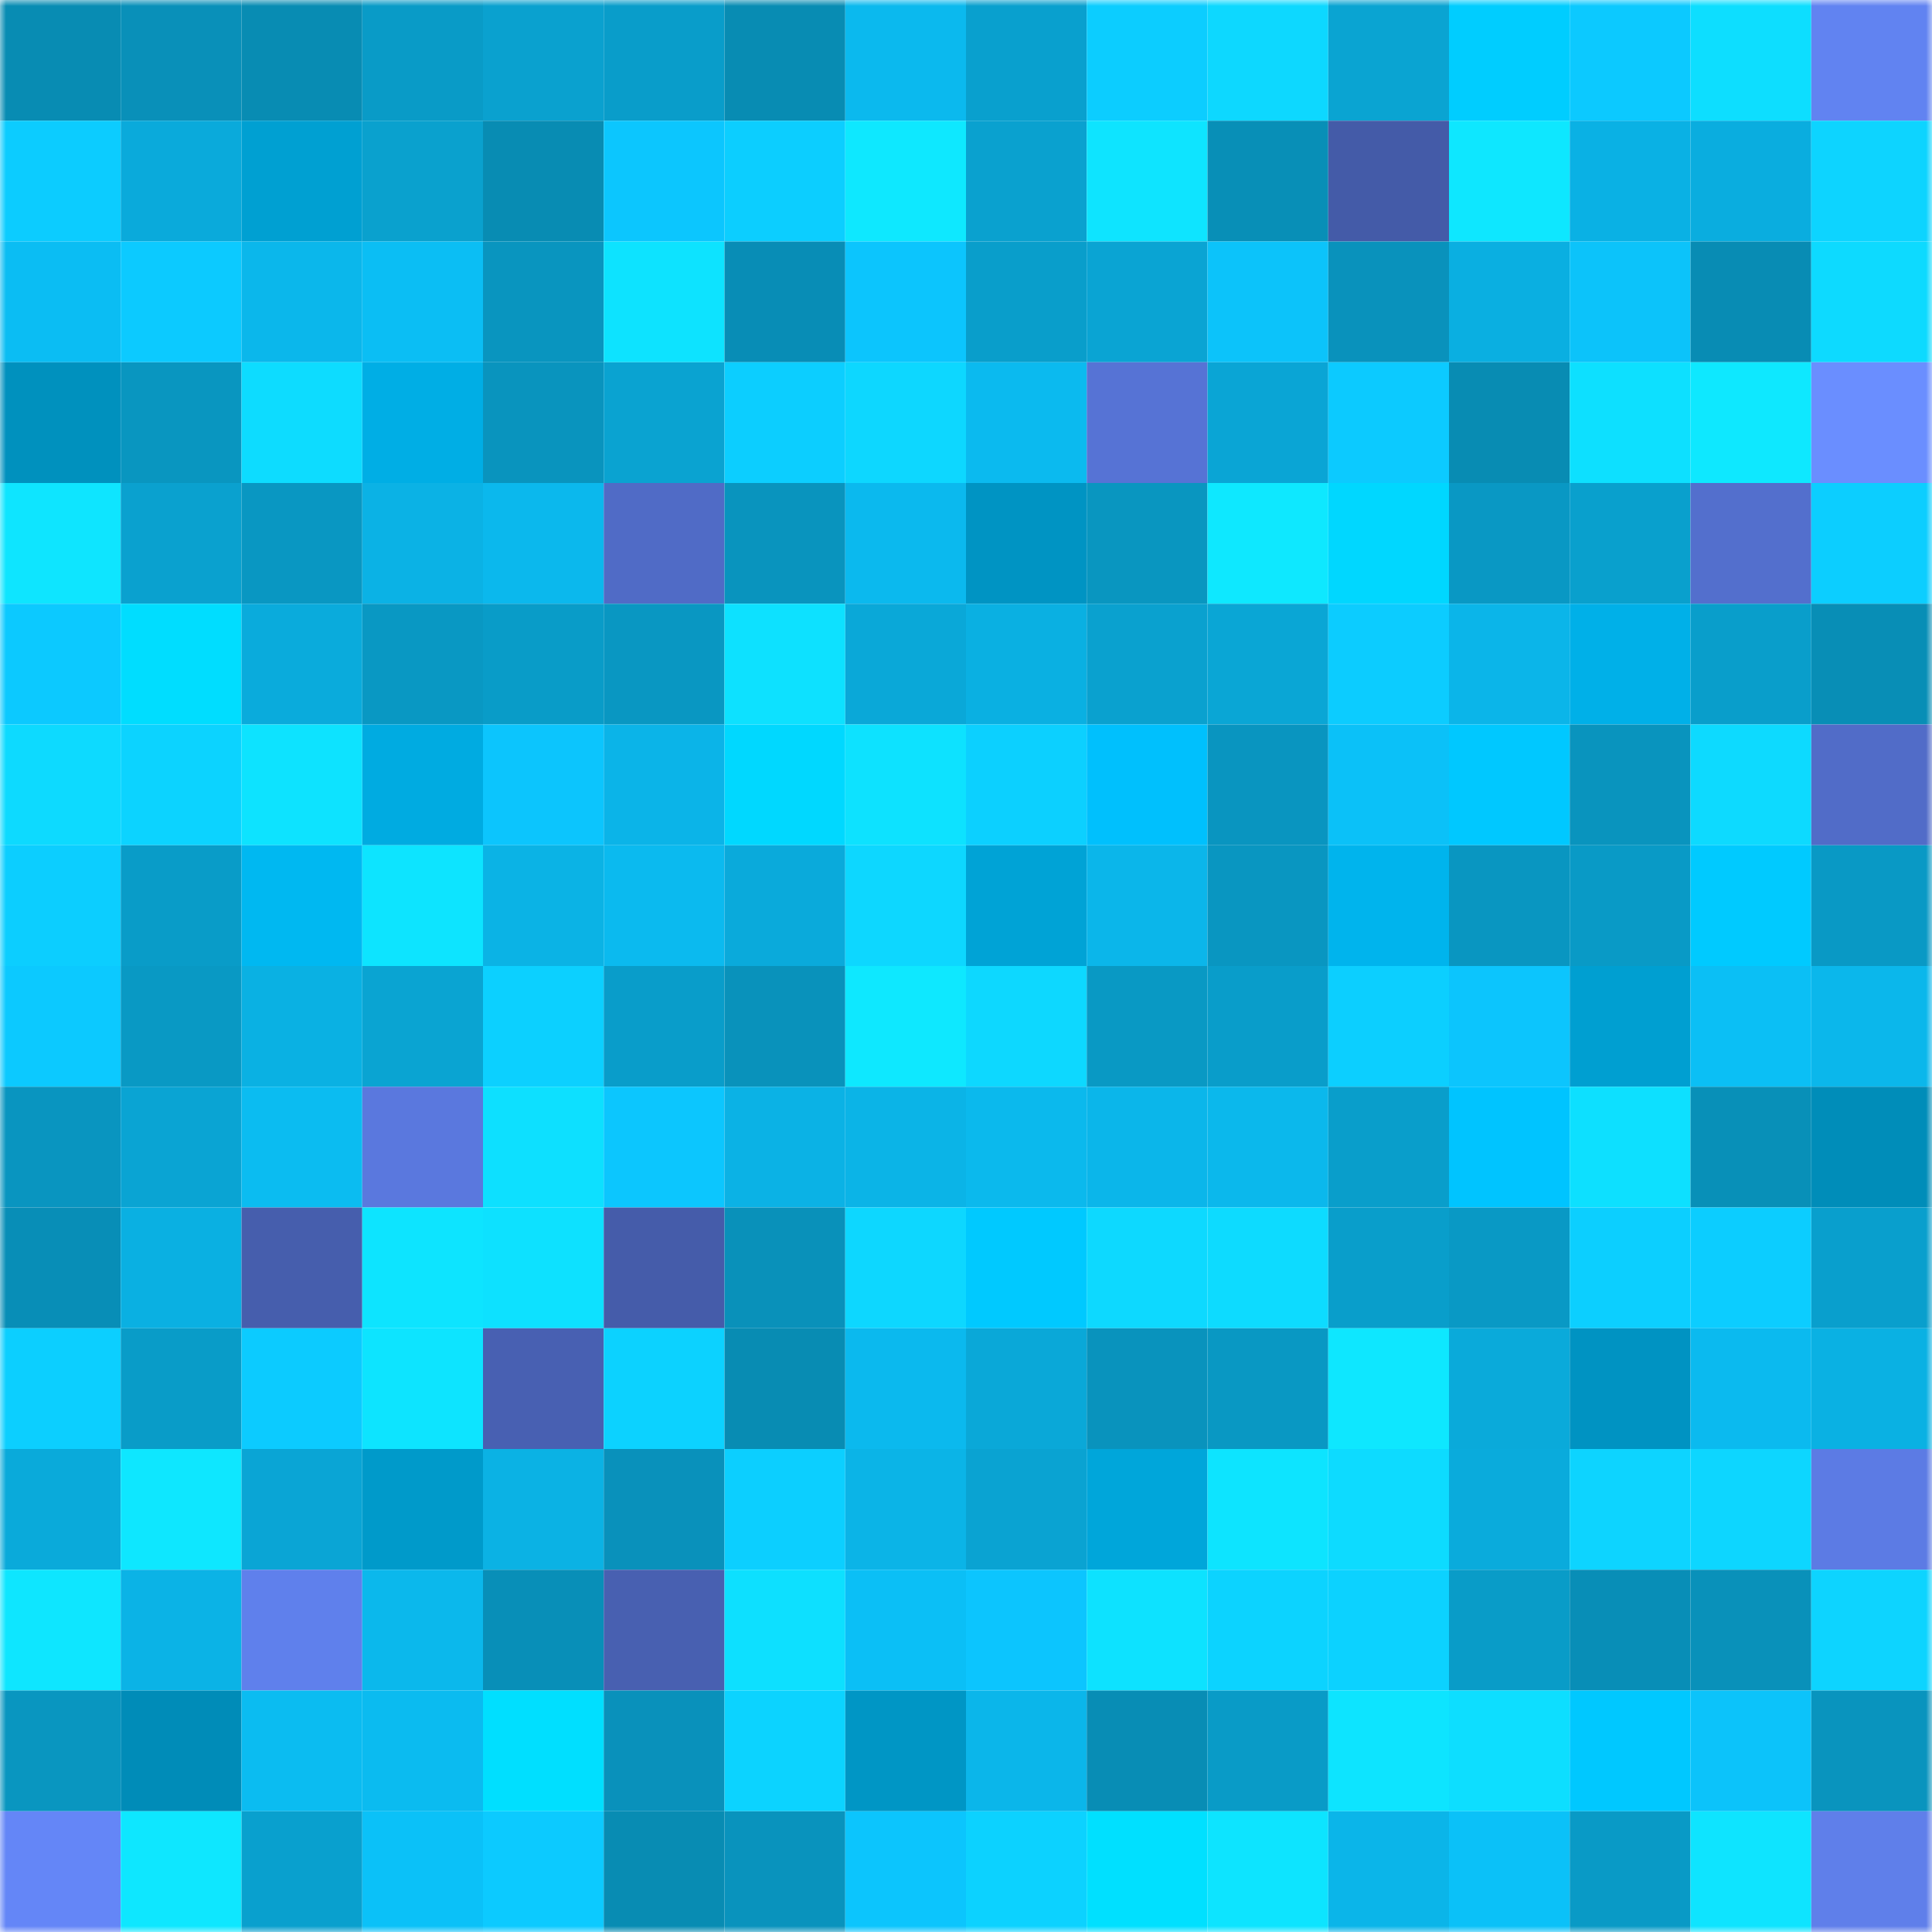 <svg viewBox="0 0 160 160" fill="none" role="img" xmlns="http://www.w3.org/2000/svg" width="240" height="240" name="ens%2Cgoldlady.eth"><mask id="732269559" mask-type="alpha" maskUnits="userSpaceOnUse" x="0" y="0" width="160" height="160"><rect width="160" height="160" fill="#FFFFFF"></rect></mask><g mask="url(#732269559)"><rect x="0" y="0" width="10" height="10" fill="#088cb3"></rect><rect x="10" y="0" width="10" height="10" fill="#0990b9"></rect><rect x="20" y="0" width="10" height="10" fill="#088cb3"></rect><rect x="30" y="0" width="10" height="10" fill="#099bc7"></rect><rect x="40" y="0" width="10" height="10" fill="#0aa1cf"></rect><rect x="50" y="0" width="10" height="10" fill="#099dca"></rect><rect x="60" y="0" width="10" height="10" fill="#088cb3"></rect><rect x="70" y="0" width="10" height="10" fill="#0bb9ee"></rect><rect x="80" y="0" width="10" height="10" fill="#09a0ce"></rect><rect x="90" y="0" width="10" height="10" fill="#0ccdff"></rect><rect x="100" y="0" width="10" height="10" fill="#0dd8ff"></rect><rect x="110" y="0" width="10" height="10" fill="#0aa4d2"></rect><rect x="120" y="0" width="10" height="10" fill="#00cdff"></rect><rect x="130" y="0" width="10" height="10" fill="#0cc9ff"></rect><rect x="140" y="0" width="10" height="10" fill="#0ddeff"></rect><rect x="150" y="0" width="10" height="10" fill="#6183f1"></rect><rect x="0" y="10" width="10" height="10" fill="#0cccff"></rect><rect x="10" y="10" width="10" height="10" fill="#0aaadb"></rect><rect x="20" y="10" width="10" height="10" fill="#00a0d2"></rect><rect x="30" y="10" width="10" height="10" fill="#0aa1ce"></rect><rect x="40" y="10" width="10" height="10" fill="#088cb3"></rect><rect x="50" y="10" width="10" height="10" fill="#0cc6fe"></rect><rect x="60" y="10" width="10" height="10" fill="#0cceff"></rect><rect x="70" y="10" width="10" height="10" fill="#0ee8ff"></rect><rect x="80" y="10" width="10" height="10" fill="#0aa1cf"></rect><rect x="90" y="10" width="10" height="10" fill="#0ee4ff"></rect><rect x="100" y="10" width="10" height="10" fill="#088fb7"></rect><rect x="110" y="10" width="10" height="10" fill="#445ba8"></rect><rect x="120" y="10" width="10" height="10" fill="#0ee7ff"></rect><rect x="130" y="10" width="10" height="10" fill="#0ab1e4"></rect><rect x="140" y="10" width="10" height="10" fill="#0aaddf"></rect><rect x="150" y="10" width="10" height="10" fill="#0dd4ff"></rect><rect x="0" y="20" width="10" height="10" fill="#0bbdf3"></rect><rect x="10" y="20" width="10" height="10" fill="#0ccaff"></rect><rect x="20" y="20" width="10" height="10" fill="#0bb7eb"></rect><rect x="30" y="20" width="10" height="10" fill="#0bbef4"></rect><rect x="40" y="20" width="10" height="10" fill="#0995bf"></rect><rect x="50" y="20" width="10" height="10" fill="#0de3ff"></rect><rect x="60" y="20" width="10" height="10" fill="#088db6"></rect><rect x="70" y="20" width="10" height="10" fill="#0cc5fd"></rect><rect x="80" y="20" width="10" height="10" fill="#099ecb"></rect><rect x="90" y="20" width="10" height="10" fill="#0aa4d3"></rect><rect x="100" y="20" width="10" height="10" fill="#0cc3fa"></rect><rect x="110" y="20" width="10" height="10" fill="#0992bc"></rect><rect x="120" y="20" width="10" height="10" fill="#0aafe1"></rect><rect x="130" y="20" width="10" height="10" fill="#0cc3fa"></rect><rect x="140" y="20" width="10" height="10" fill="#088cb4"></rect><rect x="150" y="20" width="10" height="10" fill="#0ddaff"></rect><rect x="0" y="30" width="10" height="10" fill="#0091be"></rect><rect x="10" y="30" width="10" height="10" fill="#0996c0"></rect><rect x="20" y="30" width="10" height="10" fill="#0ddcff"></rect><rect x="30" y="30" width="10" height="10" fill="#00aee5"></rect><rect x="40" y="30" width="10" height="10" fill="#0994be"></rect><rect x="50" y="30" width="10" height="10" fill="#0aa3d1"></rect><rect x="60" y="30" width="10" height="10" fill="#0cceff"></rect><rect x="70" y="30" width="10" height="10" fill="#0dd7ff"></rect><rect x="80" y="30" width="10" height="10" fill="#0bbaef"></rect><rect x="90" y="30" width="10" height="10" fill="#5673d5"></rect><rect x="100" y="30" width="10" height="10" fill="#0aa5d5"></rect><rect x="110" y="30" width="10" height="10" fill="#0ccaff"></rect><rect x="120" y="30" width="10" height="10" fill="#088cb3"></rect><rect x="130" y="30" width="10" height="10" fill="#0de0ff"></rect><rect x="140" y="30" width="10" height="10" fill="#0ee8ff"></rect><rect x="150" y="30" width="10" height="10" fill="#6a8eff"></rect><rect x="0" y="40" width="10" height="10" fill="#0ee5ff"></rect><rect x="10" y="40" width="10" height="10" fill="#0aa1cf"></rect><rect x="20" y="40" width="10" height="10" fill="#0997c2"></rect><rect x="30" y="40" width="10" height="10" fill="#0bb2e5"></rect><rect x="40" y="40" width="10" height="10" fill="#0bb8ed"></rect><rect x="50" y="40" width="10" height="10" fill="#506bc6"></rect><rect x="60" y="40" width="10" height="10" fill="#0994be"></rect><rect x="70" y="40" width="10" height="10" fill="#0bb9ee"></rect><rect x="80" y="40" width="10" height="10" fill="#0094c3"></rect><rect x="90" y="40" width="10" height="10" fill="#0996c0"></rect><rect x="100" y="40" width="10" height="10" fill="#0ee8ff"></rect><rect x="110" y="40" width="10" height="10" fill="#00d7ff"></rect><rect x="120" y="40" width="10" height="10" fill="#0998c4"></rect><rect x="130" y="40" width="10" height="10" fill="#09a0cd"></rect><rect x="140" y="40" width="10" height="10" fill="#536fcd"></rect><rect x="150" y="40" width="10" height="10" fill="#0cceff"></rect><rect x="0" y="50" width="10" height="10" fill="#0cc9ff"></rect><rect x="10" y="50" width="10" height="10" fill="#00ddff"></rect><rect x="20" y="50" width="10" height="10" fill="#0aabdc"></rect><rect x="30" y="50" width="10" height="10" fill="#0998c3"></rect><rect x="40" y="50" width="10" height="10" fill="#099cc8"></rect><rect x="50" y="50" width="10" height="10" fill="#0997c2"></rect><rect x="60" y="50" width="10" height="10" fill="#0de1ff"></rect><rect x="70" y="50" width="10" height="10" fill="#0aa8d8"></rect><rect x="80" y="50" width="10" height="10" fill="#0ab0e2"></rect><rect x="90" y="50" width="10" height="10" fill="#0aa1cf"></rect><rect x="100" y="50" width="10" height="10" fill="#0aa6d5"></rect><rect x="110" y="50" width="10" height="10" fill="#0cccff"></rect><rect x="120" y="50" width="10" height="10" fill="#0bb5e9"></rect><rect x="130" y="50" width="10" height="10" fill="#00b0e8"></rect><rect x="140" y="50" width="10" height="10" fill="#099ecb"></rect><rect x="150" y="50" width="10" height="10" fill="#088eb6"></rect><rect x="0" y="60" width="10" height="10" fill="#0ddaff"></rect><rect x="10" y="60" width="10" height="10" fill="#0cd3ff"></rect><rect x="20" y="60" width="10" height="10" fill="#0de3ff"></rect><rect x="30" y="60" width="10" height="10" fill="#00abe1"></rect><rect x="40" y="60" width="10" height="10" fill="#0cc5fd"></rect><rect x="50" y="60" width="10" height="10" fill="#0bb4e8"></rect><rect x="60" y="60" width="10" height="10" fill="#00d8ff"></rect><rect x="70" y="60" width="10" height="10" fill="#0de2ff"></rect><rect x="80" y="60" width="10" height="10" fill="#0cd0ff"></rect><rect x="90" y="60" width="10" height="10" fill="#00c0fd"></rect><rect x="100" y="60" width="10" height="10" fill="#0995c0"></rect><rect x="110" y="60" width="10" height="10" fill="#0bc1f8"></rect><rect x="120" y="60" width="10" height="10" fill="#00c8ff"></rect><rect x="130" y="60" width="10" height="10" fill="#0994be"></rect><rect x="140" y="60" width="10" height="10" fill="#0ddaff"></rect><rect x="150" y="60" width="10" height="10" fill="#516cc8"></rect><rect x="0" y="70" width="10" height="10" fill="#0cceff"></rect><rect x="10" y="70" width="10" height="10" fill="#099cc8"></rect><rect x="20" y="70" width="10" height="10" fill="#00b8f1"></rect><rect x="30" y="70" width="10" height="10" fill="#0de4ff"></rect><rect x="40" y="70" width="10" height="10" fill="#0bb3e5"></rect><rect x="50" y="70" width="10" height="10" fill="#0bbaef"></rect><rect x="60" y="70" width="10" height="10" fill="#0aaadb"></rect><rect x="70" y="70" width="10" height="10" fill="#0dd7ff"></rect><rect x="80" y="70" width="10" height="10" fill="#00a3d6"></rect><rect x="90" y="70" width="10" height="10" fill="#0bb6ea"></rect><rect x="100" y="70" width="10" height="10" fill="#0996c1"></rect><rect x="110" y="70" width="10" height="10" fill="#00b4ed"></rect><rect x="120" y="70" width="10" height="10" fill="#0996c1"></rect><rect x="130" y="70" width="10" height="10" fill="#099ac6"></rect><rect x="140" y="70" width="10" height="10" fill="#00caff"></rect><rect x="150" y="70" width="10" height="10" fill="#0999c5"></rect><rect x="0" y="80" width="10" height="10" fill="#0cc9ff"></rect><rect x="10" y="80" width="10" height="10" fill="#0999c4"></rect><rect x="20" y="80" width="10" height="10" fill="#0ab1e3"></rect><rect x="30" y="80" width="10" height="10" fill="#0aa4d2"></rect><rect x="40" y="80" width="10" height="10" fill="#0cd0ff"></rect><rect x="50" y="80" width="10" height="10" fill="#099dca"></rect><rect x="60" y="80" width="10" height="10" fill="#0992bb"></rect><rect x="70" y="80" width="10" height="10" fill="#0ee8ff"></rect><rect x="80" y="80" width="10" height="10" fill="#0dd8ff"></rect><rect x="90" y="80" width="10" height="10" fill="#0999c4"></rect><rect x="100" y="80" width="10" height="10" fill="#099dca"></rect><rect x="110" y="80" width="10" height="10" fill="#0ccfff"></rect><rect x="120" y="80" width="10" height="10" fill="#0cc5fd"></rect><rect x="130" y="80" width="10" height="10" fill="#009fd1"></rect><rect x="140" y="80" width="10" height="10" fill="#0bbff5"></rect><rect x="150" y="80" width="10" height="10" fill="#0bb7eb"></rect><rect x="0" y="90" width="10" height="10" fill="#0995c0"></rect><rect x="10" y="90" width="10" height="10" fill="#0aa4d3"></rect><rect x="20" y="90" width="10" height="10" fill="#0bbcf1"></rect><rect x="30" y="90" width="10" height="10" fill="#5a78de"></rect><rect x="40" y="90" width="10" height="10" fill="#0de0ff"></rect><rect x="50" y="90" width="10" height="10" fill="#0cc6fe"></rect><rect x="60" y="90" width="10" height="10" fill="#0bb2e5"></rect><rect x="70" y="90" width="10" height="10" fill="#0bb4e7"></rect><rect x="80" y="90" width="10" height="10" fill="#0bb9ed"></rect><rect x="90" y="90" width="10" height="10" fill="#0bb6ea"></rect><rect x="100" y="90" width="10" height="10" fill="#0bb8ec"></rect><rect x="110" y="90" width="10" height="10" fill="#099ecb"></rect><rect x="120" y="90" width="10" height="10" fill="#00c4ff"></rect><rect x="130" y="90" width="10" height="10" fill="#0de0ff"></rect><rect x="140" y="90" width="10" height="10" fill="#0890b8"></rect><rect x="150" y="90" width="10" height="10" fill="#008db9"></rect><rect x="0" y="100" width="10" height="10" fill="#088eb7"></rect><rect x="10" y="100" width="10" height="10" fill="#0ab0e2"></rect><rect x="20" y="100" width="10" height="10" fill="#465ead"></rect><rect x="30" y="100" width="10" height="10" fill="#0de4ff"></rect><rect x="40" y="100" width="10" height="10" fill="#0de1ff"></rect><rect x="50" y="100" width="10" height="10" fill="#455caa"></rect><rect x="60" y="100" width="10" height="10" fill="#0991ba"></rect><rect x="70" y="100" width="10" height="10" fill="#0dd7ff"></rect><rect x="80" y="100" width="10" height="10" fill="#00c9ff"></rect><rect x="90" y="100" width="10" height="10" fill="#0dd9ff"></rect><rect x="100" y="100" width="10" height="10" fill="#0ddbff"></rect><rect x="110" y="100" width="10" height="10" fill="#099ecb"></rect><rect x="120" y="100" width="10" height="10" fill="#0999c5"></rect><rect x="130" y="100" width="10" height="10" fill="#0ccfff"></rect><rect x="140" y="100" width="10" height="10" fill="#0ccdff"></rect><rect x="150" y="100" width="10" height="10" fill="#099fcd"></rect><rect x="0" y="110" width="10" height="10" fill="#0ccfff"></rect><rect x="10" y="110" width="10" height="10" fill="#099cc8"></rect><rect x="20" y="110" width="10" height="10" fill="#0ccbff"></rect><rect x="30" y="110" width="10" height="10" fill="#0de4ff"></rect><rect x="40" y="110" width="10" height="10" fill="#4860b2"></rect><rect x="50" y="110" width="10" height="10" fill="#0cd2ff"></rect><rect x="60" y="110" width="10" height="10" fill="#088cb3"></rect><rect x="70" y="110" width="10" height="10" fill="#0bb9ee"></rect><rect x="80" y="110" width="10" height="10" fill="#0aa8d8"></rect><rect x="90" y="110" width="10" height="10" fill="#0993bd"></rect><rect x="100" y="110" width="10" height="10" fill="#0998c3"></rect><rect x="110" y="110" width="10" height="10" fill="#0ee7ff"></rect><rect x="120" y="110" width="10" height="10" fill="#0aaada"></rect><rect x="130" y="110" width="10" height="10" fill="#0093c2"></rect><rect x="140" y="110" width="10" height="10" fill="#0bbaef"></rect><rect x="150" y="110" width="10" height="10" fill="#0ab1e3"></rect><rect x="0" y="120" width="10" height="10" fill="#0aaada"></rect><rect x="10" y="120" width="10" height="10" fill="#0ee7ff"></rect><rect x="20" y="120" width="10" height="10" fill="#0aa5d5"></rect><rect x="30" y="120" width="10" height="10" fill="#009aca"></rect><rect x="40" y="120" width="10" height="10" fill="#0bb2e4"></rect><rect x="50" y="120" width="10" height="10" fill="#0991bb"></rect><rect x="60" y="120" width="10" height="10" fill="#0ccfff"></rect><rect x="70" y="120" width="10" height="10" fill="#0bb4e7"></rect><rect x="80" y="120" width="10" height="10" fill="#0aa3d2"></rect><rect x="90" y="120" width="10" height="10" fill="#00a6da"></rect><rect x="100" y="120" width="10" height="10" fill="#0de4ff"></rect><rect x="110" y="120" width="10" height="10" fill="#0ddbff"></rect><rect x="120" y="120" width="10" height="10" fill="#0aabdc"></rect><rect x="130" y="120" width="10" height="10" fill="#0dd4ff"></rect><rect x="140" y="120" width="10" height="10" fill="#0dd6ff"></rect><rect x="150" y="120" width="10" height="10" fill="#5c7be4"></rect><rect x="0" y="130" width="10" height="10" fill="#0ee6ff"></rect><rect x="10" y="130" width="10" height="10" fill="#0bb3e6"></rect><rect x="20" y="130" width="10" height="10" fill="#5f80ec"></rect><rect x="30" y="130" width="10" height="10" fill="#0bb8ec"></rect><rect x="40" y="130" width="10" height="10" fill="#088fb8"></rect><rect x="50" y="130" width="10" height="10" fill="#4860b1"></rect><rect x="60" y="130" width="10" height="10" fill="#0de0ff"></rect><rect x="70" y="130" width="10" height="10" fill="#0bbff6"></rect><rect x="80" y="130" width="10" height="10" fill="#0cc5fe"></rect><rect x="90" y="130" width="10" height="10" fill="#0de2ff"></rect><rect x="100" y="130" width="10" height="10" fill="#0cd3ff"></rect><rect x="110" y="130" width="10" height="10" fill="#0cd2ff"></rect><rect x="120" y="130" width="10" height="10" fill="#099cc8"></rect><rect x="130" y="130" width="10" height="10" fill="#088eb7"></rect><rect x="140" y="130" width="10" height="10" fill="#0991ba"></rect><rect x="150" y="130" width="10" height="10" fill="#0dd4ff"></rect><rect x="0" y="140" width="10" height="10" fill="#0996c0"></rect><rect x="10" y="140" width="10" height="10" fill="#008cb8"></rect><rect x="20" y="140" width="10" height="10" fill="#0bbcf1"></rect><rect x="30" y="140" width="10" height="10" fill="#0bbbf0"></rect><rect x="40" y="140" width="10" height="10" fill="#00dfff"></rect><rect x="50" y="140" width="10" height="10" fill="#0991bb"></rect><rect x="60" y="140" width="10" height="10" fill="#0cd3ff"></rect><rect x="70" y="140" width="10" height="10" fill="#0096c5"></rect><rect x="80" y="140" width="10" height="10" fill="#0bb6ea"></rect><rect x="90" y="140" width="10" height="10" fill="#088db5"></rect><rect x="100" y="140" width="10" height="10" fill="#099bc7"></rect><rect x="110" y="140" width="10" height="10" fill="#0de4ff"></rect><rect x="120" y="140" width="10" height="10" fill="#0ddeff"></rect><rect x="130" y="140" width="10" height="10" fill="#00c8ff"></rect><rect x="140" y="140" width="10" height="10" fill="#0cc3fa"></rect><rect x="150" y="140" width="10" height="10" fill="#0994be"></rect><rect x="0" y="150" width="10" height="10" fill="#6486f7"></rect><rect x="10" y="150" width="10" height="10" fill="#0ee7ff"></rect><rect x="20" y="150" width="10" height="10" fill="#09a0ce"></rect><rect x="30" y="150" width="10" height="10" fill="#0bc1f8"></rect><rect x="40" y="150" width="10" height="10" fill="#0ccaff"></rect><rect x="50" y="150" width="10" height="10" fill="#088cb3"></rect><rect x="60" y="150" width="10" height="10" fill="#0993bd"></rect><rect x="70" y="150" width="10" height="10" fill="#0cc5fd"></rect><rect x="80" y="150" width="10" height="10" fill="#0cd2ff"></rect><rect x="90" y="150" width="10" height="10" fill="#00e0ff"></rect><rect x="100" y="150" width="10" height="10" fill="#0de4ff"></rect><rect x="110" y="150" width="10" height="10" fill="#0bb5e9"></rect><rect x="120" y="150" width="10" height="10" fill="#0bc1f8"></rect><rect x="130" y="150" width="10" height="10" fill="#099ac6"></rect><rect x="140" y="150" width="10" height="10" fill="#0ee4ff"></rect><rect x="150" y="150" width="10" height="10" fill="#5f7fea"></rect></g></svg>